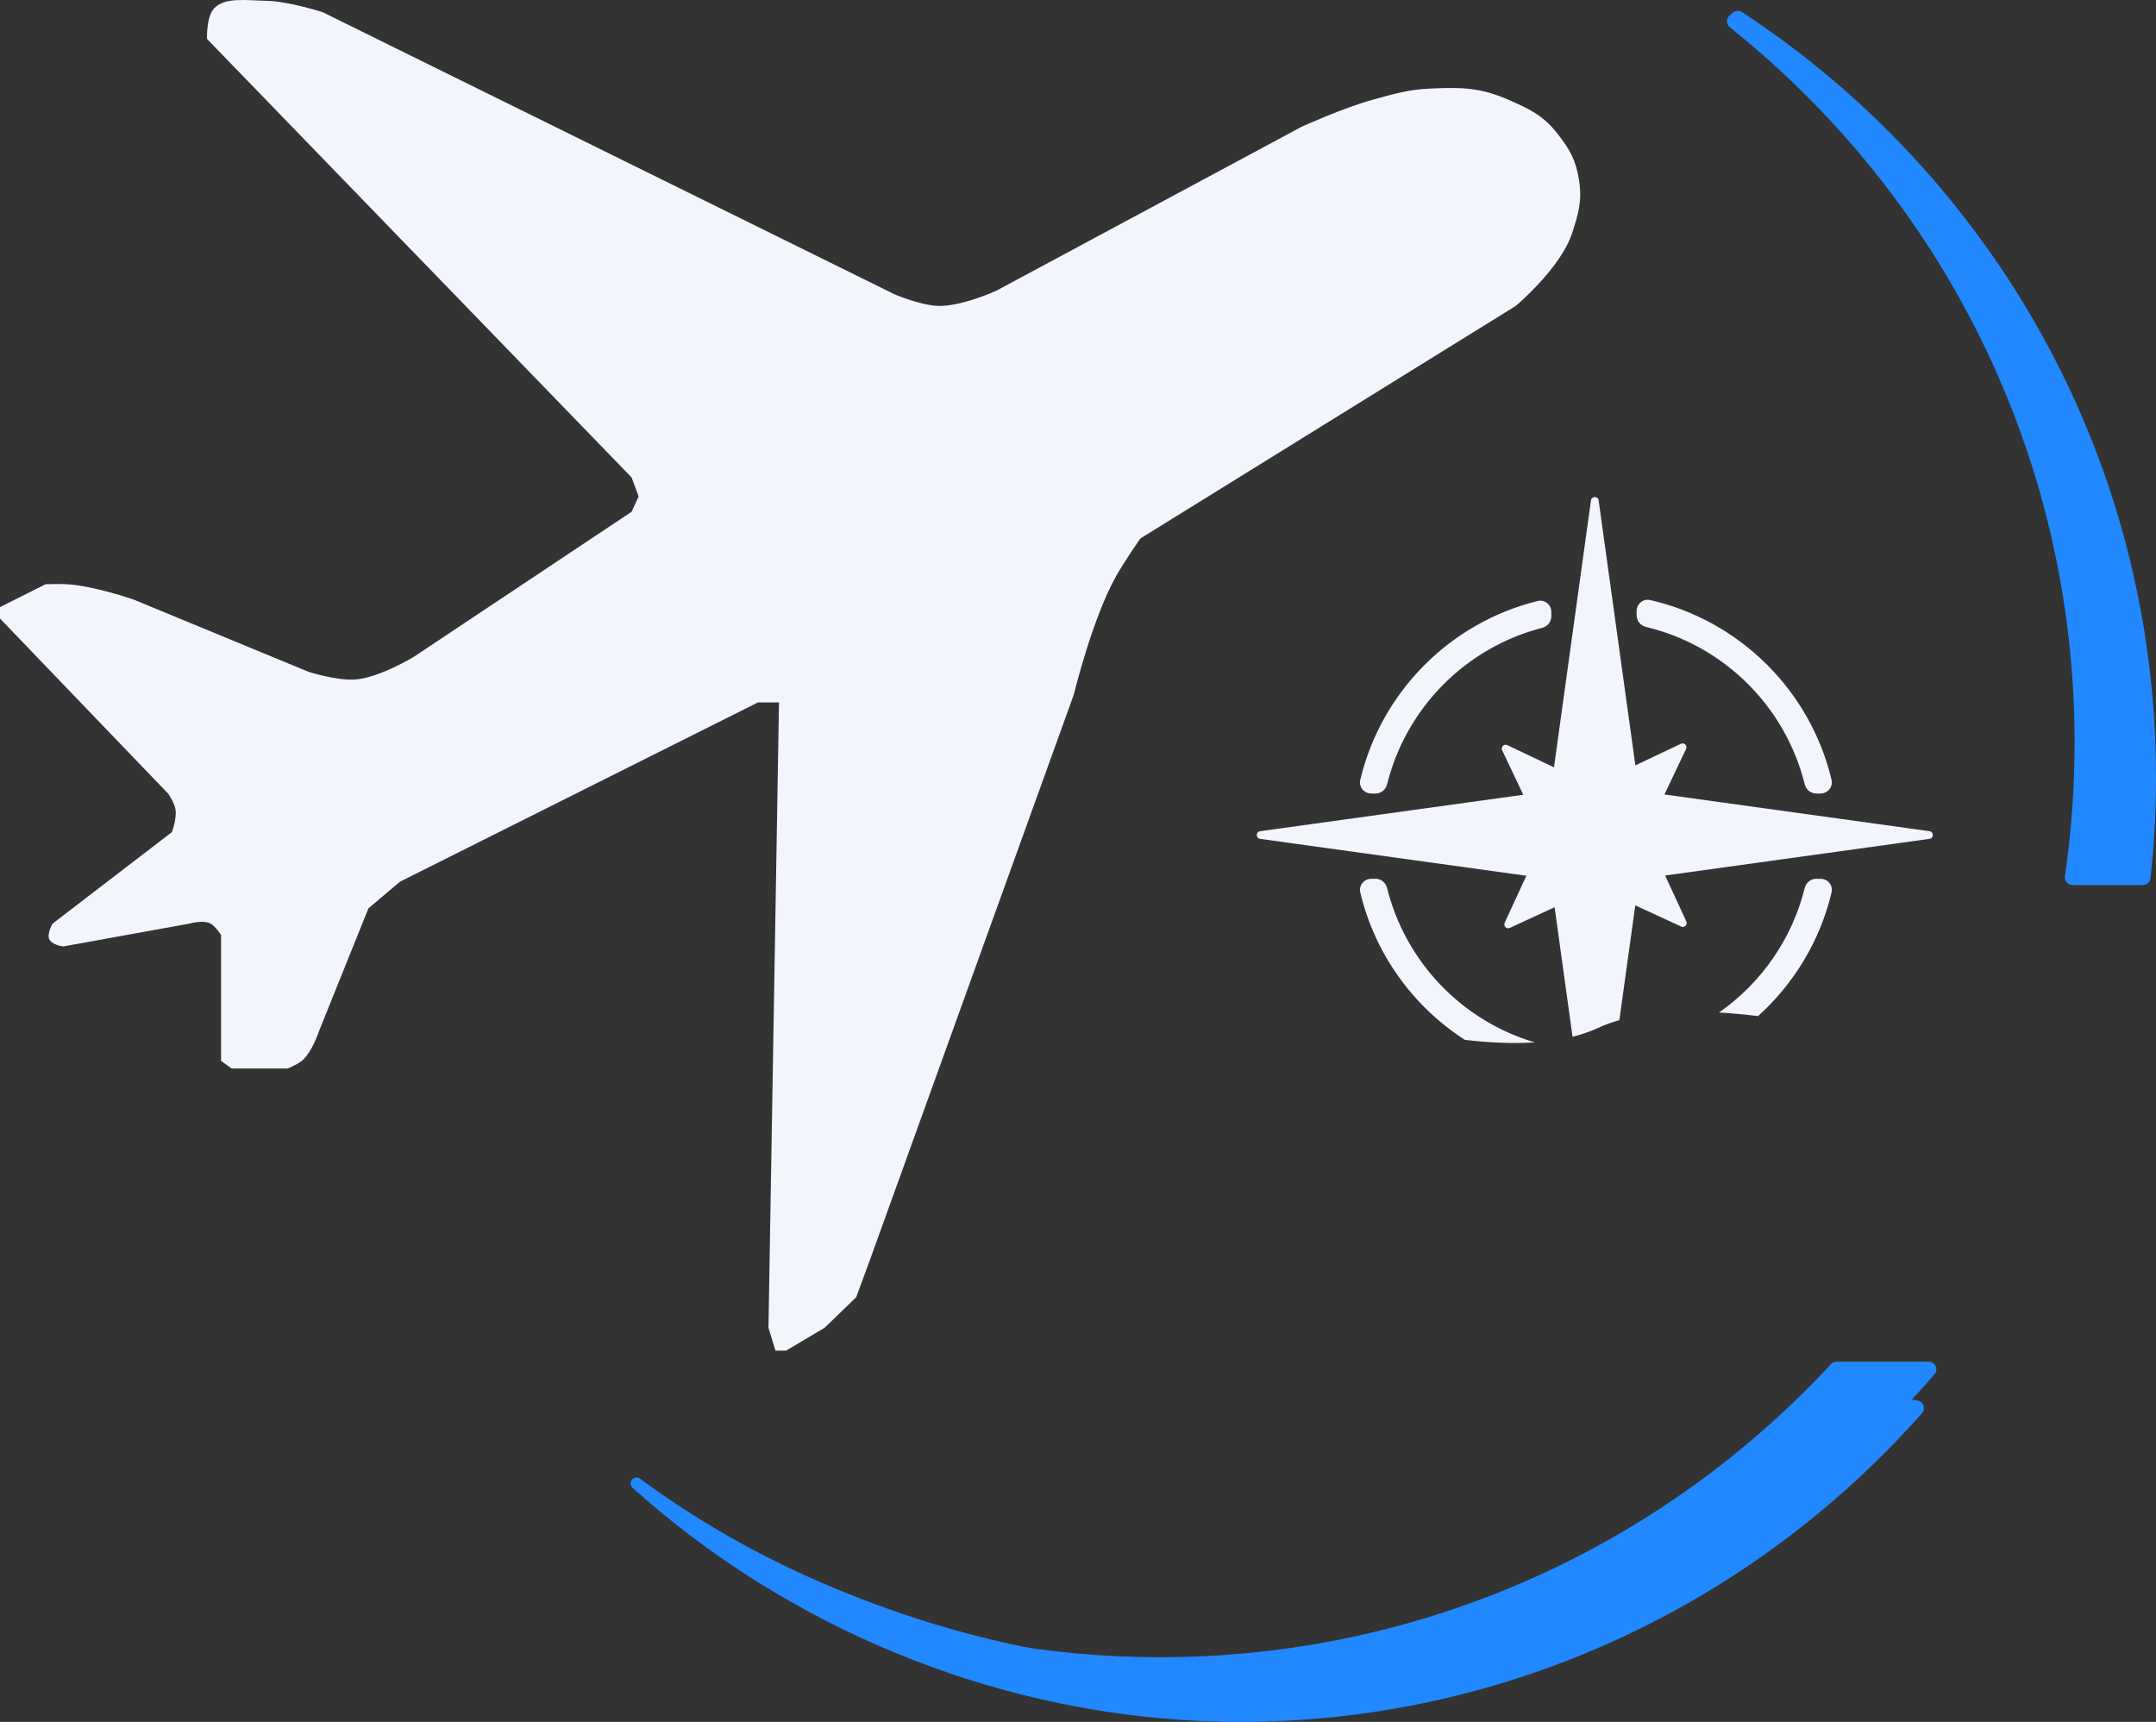 <?xml version="1.0" encoding="UTF-8"?> <svg xmlns="http://www.w3.org/2000/svg" xmlns:xlink="http://www.w3.org/1999/xlink" viewBox="0 0 84.591 67.567" width="84.591" height="67.567" fill="none"><rect x="0" y="0" width="84.591" height="67.567" fill="#333333" stroke="none"/><g id="Сочетание 3"><path id="Subtract" d="M62.422 19.636C62.446 19.461 62.699 19.461 62.723 19.636L64.164 30.034L65.95 29.186C66.057 29.136 66.168 29.219 66.168 29.323C66.168 29.345 66.163 29.367 66.153 29.389L65.305 31.175L75.703 32.616C75.791 32.628 75.834 32.698 75.834 32.767C75.834 32.836 75.791 32.905 75.703 32.917L65.332 34.355L66.163 36.156C66.173 36.177 66.177 36.199 66.177 36.22C66.177 36.323 66.068 36.407 65.961 36.357L64.16 35.526L63.536 40.031C63.239 40.114 62.956 40.216 62.694 40.338C62.385 40.482 62.05 40.595 61.699 40.682L60.995 35.6L59.238 36.411C59.131 36.46 59.021 36.377 59.021 36.274C59.021 36.253 59.026 36.231 59.036 36.209L59.887 34.365L49.442 32.917C49.354 32.905 49.31 32.836 49.31 32.767C49.31 32.698 49.354 32.628 49.442 32.616L59.766 31.186L58.938 29.443C58.928 29.421 58.923 29.398 58.923 29.377C58.923 29.273 59.034 29.189 59.141 29.24L60.971 30.109L62.422 19.636ZM60.213 40.902C57.363 40.057 55.143 37.749 54.424 34.848C54.372 34.637 54.186 34.483 53.969 34.483L53.803 34.483C53.554 34.483 53.358 34.681 53.358 34.916C53.358 34.949 53.361 34.982 53.37 35.016C53.944 37.435 55.444 39.496 57.474 40.804C58.362 40.909 59.307 40.962 60.213 40.902ZM68.978 39.871C70.384 38.603 71.41 36.92 71.862 35.016C71.87 34.982 71.874 34.949 71.874 34.916C71.874 34.681 71.678 34.483 71.429 34.483L71.263 34.483C71.046 34.483 70.86 34.637 70.808 34.848C70.31 36.855 69.094 38.579 67.447 39.731C67.973 39.761 68.489 39.811 68.978 39.871ZM64.213 23.98C64.213 23.698 64.467 23.482 64.742 23.545C68.257 24.349 71.03 27.101 71.862 30.604C71.87 30.638 71.874 30.672 71.874 30.704C71.874 30.94 71.678 31.138 71.429 31.138L71.263 31.138C71.046 31.138 70.86 30.984 70.808 30.773C70.052 27.725 67.64 25.33 64.581 24.601C64.368 24.55 64.213 24.363 64.213 24.145L64.213 23.98ZM60.867 24.182C60.867 24.398 60.716 24.583 60.507 24.637C57.517 25.406 55.168 27.773 54.424 30.773C54.372 30.984 54.186 31.138 53.969 31.138L53.803 31.138C53.554 31.138 53.358 30.94 53.358 30.704C53.358 30.672 53.361 30.638 53.37 30.604C54.19 27.154 56.891 24.432 60.331 23.583C60.608 23.515 60.867 23.731 60.867 24.016L60.867 24.182Z" fill="rgb(243,245,252)" fill-rule="evenodd"></path><path id="Subtract" d="M84.591 30.511C84.591 17.944 78.13 6.885 68.349 0.475C68.236 0.401 68.089 0.411 67.986 0.498L67.864 0.603C67.718 0.728 67.723 0.955 67.874 1.075C76.115 7.65 81.397 17.78 81.397 29.143C81.397 30.921 81.268 32.669 81.018 34.378C80.991 34.563 81.133 34.729 81.32 34.729L84.074 34.729C84.229 34.729 84.359 34.614 84.376 34.461C84.517 33.164 84.591 31.846 84.591 30.511ZM75.899 53.928C69.318 61.564 59.575 66.398 48.704 66.398C43.072 66.398 37.743 65.1 33 62.788C36.895 64.237 41.111 65.029 45.511 65.029C55.913 65.029 65.282 60.603 71.837 53.531C71.895 53.469 71.976 53.433 72.061 53.433L75.669 53.433C75.927 53.433 76.067 53.733 75.899 53.928Z" fill="rgb(33,136,255)" fill-rule="evenodd"></path><path id="Subtract" d="M75.412 55.452C65.374 66.796 49.056 70.956 34.426 64.558C30.817 62.979 27.599 60.878 24.82 58.383C24.726 58.299 24.717 58.156 24.799 58.06C24.878 57.967 25.016 57.952 25.115 58.025C27.227 59.581 29.544 60.928 32.049 62.024C46.532 68.358 61.719 65.632 71.782 54.555C71.851 54.479 71.954 54.443 72.056 54.458L75.231 54.957C75.467 54.993 75.57 55.274 75.412 55.452Z" fill="rgb(33,136,255)" fill-rule="nonzero"></path><path id="Vector 1" d="M5.232 23.523C5.232 23.523 3.658 22.98 2.616 22.925C2.294 22.908 1.79 22.925 1.79 22.925L0 23.823L0 24.271L6.608 31.154C6.608 31.154 6.836 31.497 6.884 31.753C6.948 32.101 6.746 32.651 6.746 32.651L2.065 36.242C2.065 36.242 1.841 36.618 1.927 36.84C2.021 37.081 2.477 37.139 2.478 37.139L7.434 36.242C7.434 36.242 7.972 36.085 8.26 36.242C8.464 36.353 8.673 36.691 8.673 36.691L8.673 41.628L9.086 41.928L11.289 41.928C11.289 41.928 11.647 41.784 11.84 41.628C12.247 41.3 12.528 40.431 12.528 40.431L14.456 35.643L15.695 34.596L29.738 27.563L30.564 27.563L30.151 52.102L30.426 53L30.839 53L32.353 52.102L33.592 50.905L34.143 49.409L42.128 27.264C42.128 27.264 42.852 24.285 43.78 22.626C44.121 22.016 44.744 21.129 44.744 21.129L59.475 12.002C59.475 12.002 61.229 10.526 61.678 9.159C61.933 8.381 62.081 7.879 61.953 7.064C61.832 6.292 61.593 5.867 61.127 5.269C60.549 4.526 60.029 4.287 59.2 3.922C58.093 3.435 57.364 3.422 56.171 3.473C55.243 3.513 54.73 3.675 53.83 3.922C52.726 4.225 51.077 4.97 51.077 4.97L39.099 11.403C39.099 11.403 37.697 12.051 36.759 12.002C36.095 11.967 35.107 11.553 35.107 11.553L12.666 0.481C12.666 0.481 11.338 0.051 10.463 0.032C9.65 0.014 8.811 -0.118 8.398 0.331C8.085 0.671 8.123 1.526 8.123 1.528L24.781 18.735L25.057 19.483L24.781 20.082L16.245 25.768C16.245 25.768 14.873 26.609 13.905 26.666C13.199 26.707 12.115 26.366 12.115 26.366L5.232 23.523Z" fill="rgb(243,245,252)" fill-rule="evenodd"></path></g></svg> 